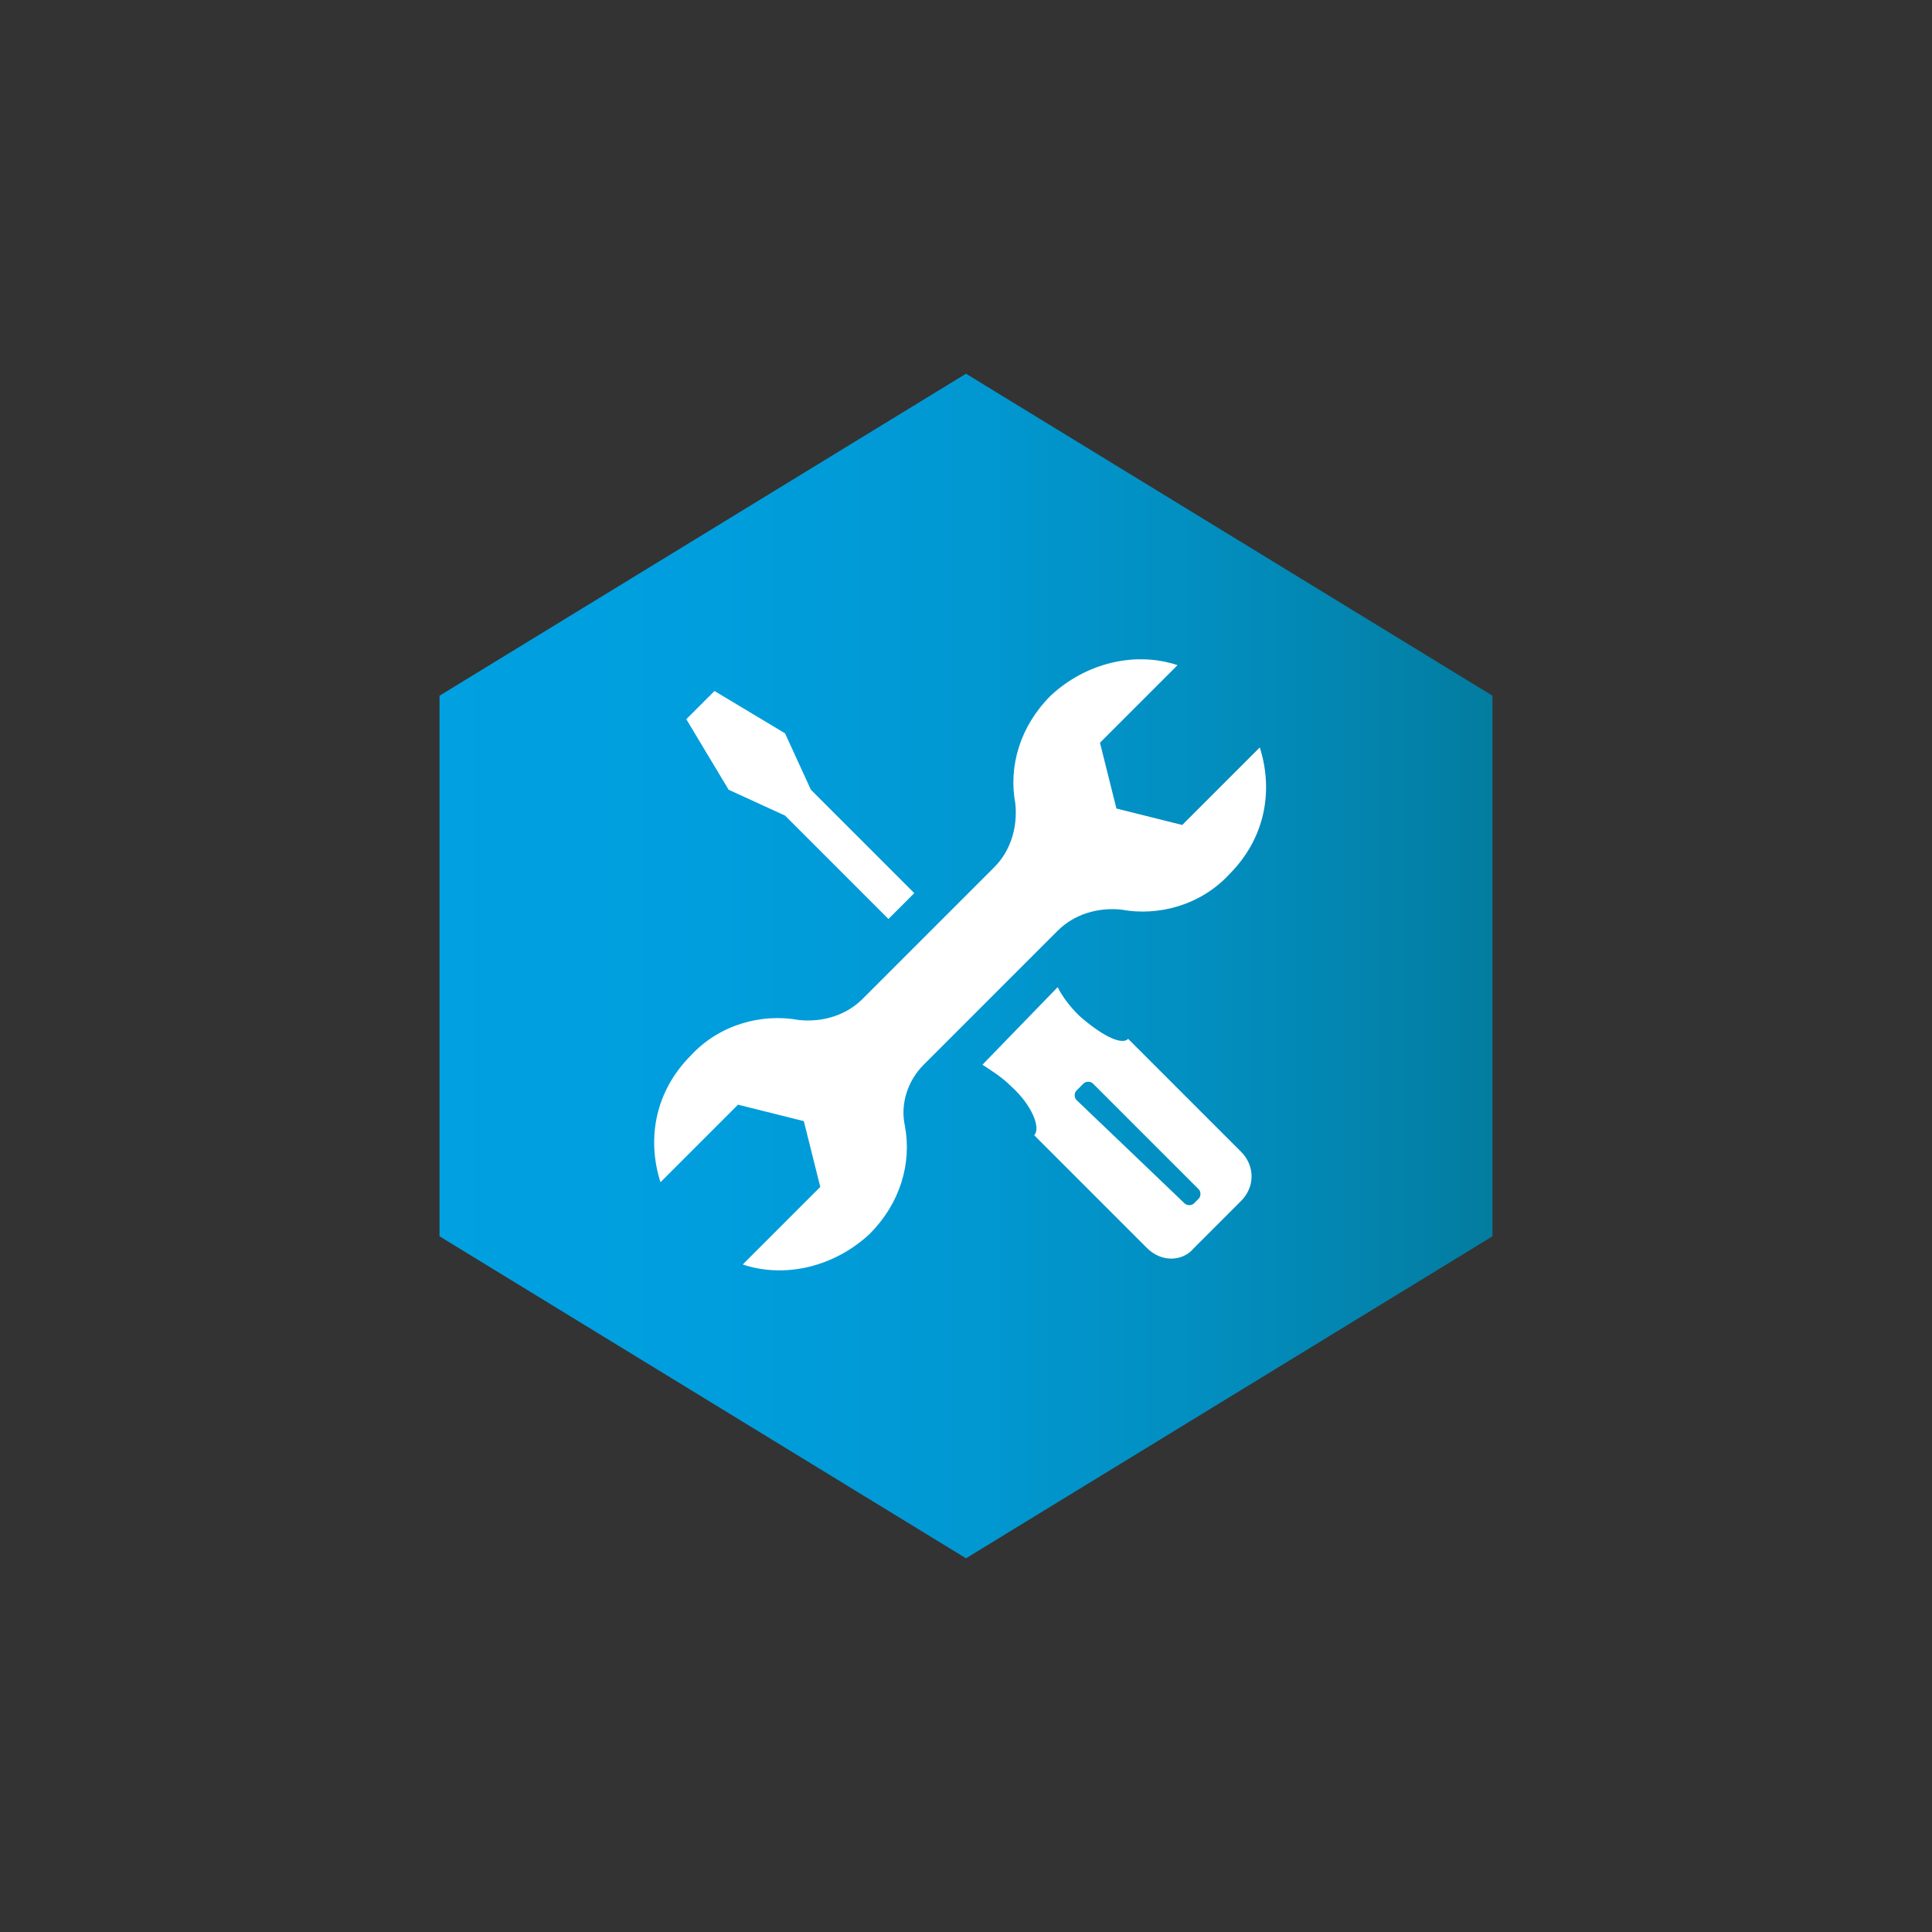 <?xml version="1.0" encoding="UTF-8"?> <svg xmlns="http://www.w3.org/2000/svg" xmlns:xlink="http://www.w3.org/1999/xlink" version="1.1" id="Слой_1" x="0px" y="0px" viewBox="0 0 82.2 82.2" style="enable-background:new 0 0 82.2 82.2;" xml:space="preserve"><rect x="0" y="0" width="82.2" height="82.2" fill="#333333" stroke="none"/> <style type="text/css"> .st0{fill:url(#SVGID_1_);} .st1{fill-rule:evenodd;clip-rule:evenodd;fill:#FFFFFF;} </style> <g> <linearGradient id="SVGID_1_" gradientUnits="userSpaceOnUse" x1="18.705" y1="41.102" x2="63.5" y2="41.102"> <stop offset="0" style="stop-color:#00A0E1"></stop> <stop offset="0.257" style="stop-color:#009EDD"></stop> <stop offset="0.497" style="stop-color:#0198D2"></stop> <stop offset="0.73" style="stop-color:#028EBF"></stop> <stop offset="0.957" style="stop-color:#037FA5"></stop> <stop offset="1" style="stop-color:#037C9F"></stop> </linearGradient> <polygon class="st0" points="41.1,15.9 18.7,29.6 18.7,52.6 41.1,66.3 63.5,52.6 63.5,29.6 "></polygon> <path id="Maintenance_Services_6_" class="st1" d="M48.8,53.1L44,48.3c0.3-0.3-0.1-1.3-1-2.1c-0.4-0.4-0.9-0.7-1.2-0.9L45,42 c0.2,0.4,0.5,0.8,0.9,1.2c0.9,0.8,1.8,1.3,2.1,1l4.8,4.8c0.6,0.6,0.6,1.5,0,2.1l-2,2C50.3,53.7,49.4,53.7,48.8,53.1L48.8,53.1z M39.3,45.3l5.7-5.7c0.7-0.7,1.7-1,2.7-0.9l0,0c1.6,0.3,3.4-0.2,4.6-1.5c1.5-1.5,1.9-3.5,1.3-5.4l-3.3,3.3l-2.8-0.7l-0.7-2.8 l3.3-3.3c-1.8-0.6-3.9-0.1-5.4,1.3c-1.3,1.3-1.8,3-1.5,4.6l0,0c0.1,1-0.2,2-0.9,2.7l-5.6,5.6c-0.7,0.7-1.7,1-2.7,0.9l0,0 c-1.6-0.3-3.4,0.2-4.6,1.5c-1.5,1.5-1.9,3.5-1.3,5.4l3.3-3.3l2.8,0.7l0.7,2.8l-3.3,3.3c1.8,0.6,3.9,0.1,5.4-1.3 c1.3-1.3,1.8-3,1.5-4.6h0C38.3,47,38.6,46,39.3,45.3L39.3,45.3z M37.8,39.1l-4.4-4.4l-2.4-1.1l-1.8-3l1.2-1.2l3,1.8l1.1,2.4 l4.4,4.4L37.8,39.1L37.8,39.1z M50.4,51.2c0.1,0.1,0.3,0.1,0.4,0L51,51c0.1-0.1,0.1-0.3,0-0.4l-4.5-4.5c-0.1-0.1-0.3-0.1-0.4,0 l-0.3,0.3c-0.1,0.1-0.1,0.3,0,0.4L50.4,51.2z"></path> </g> </svg> 